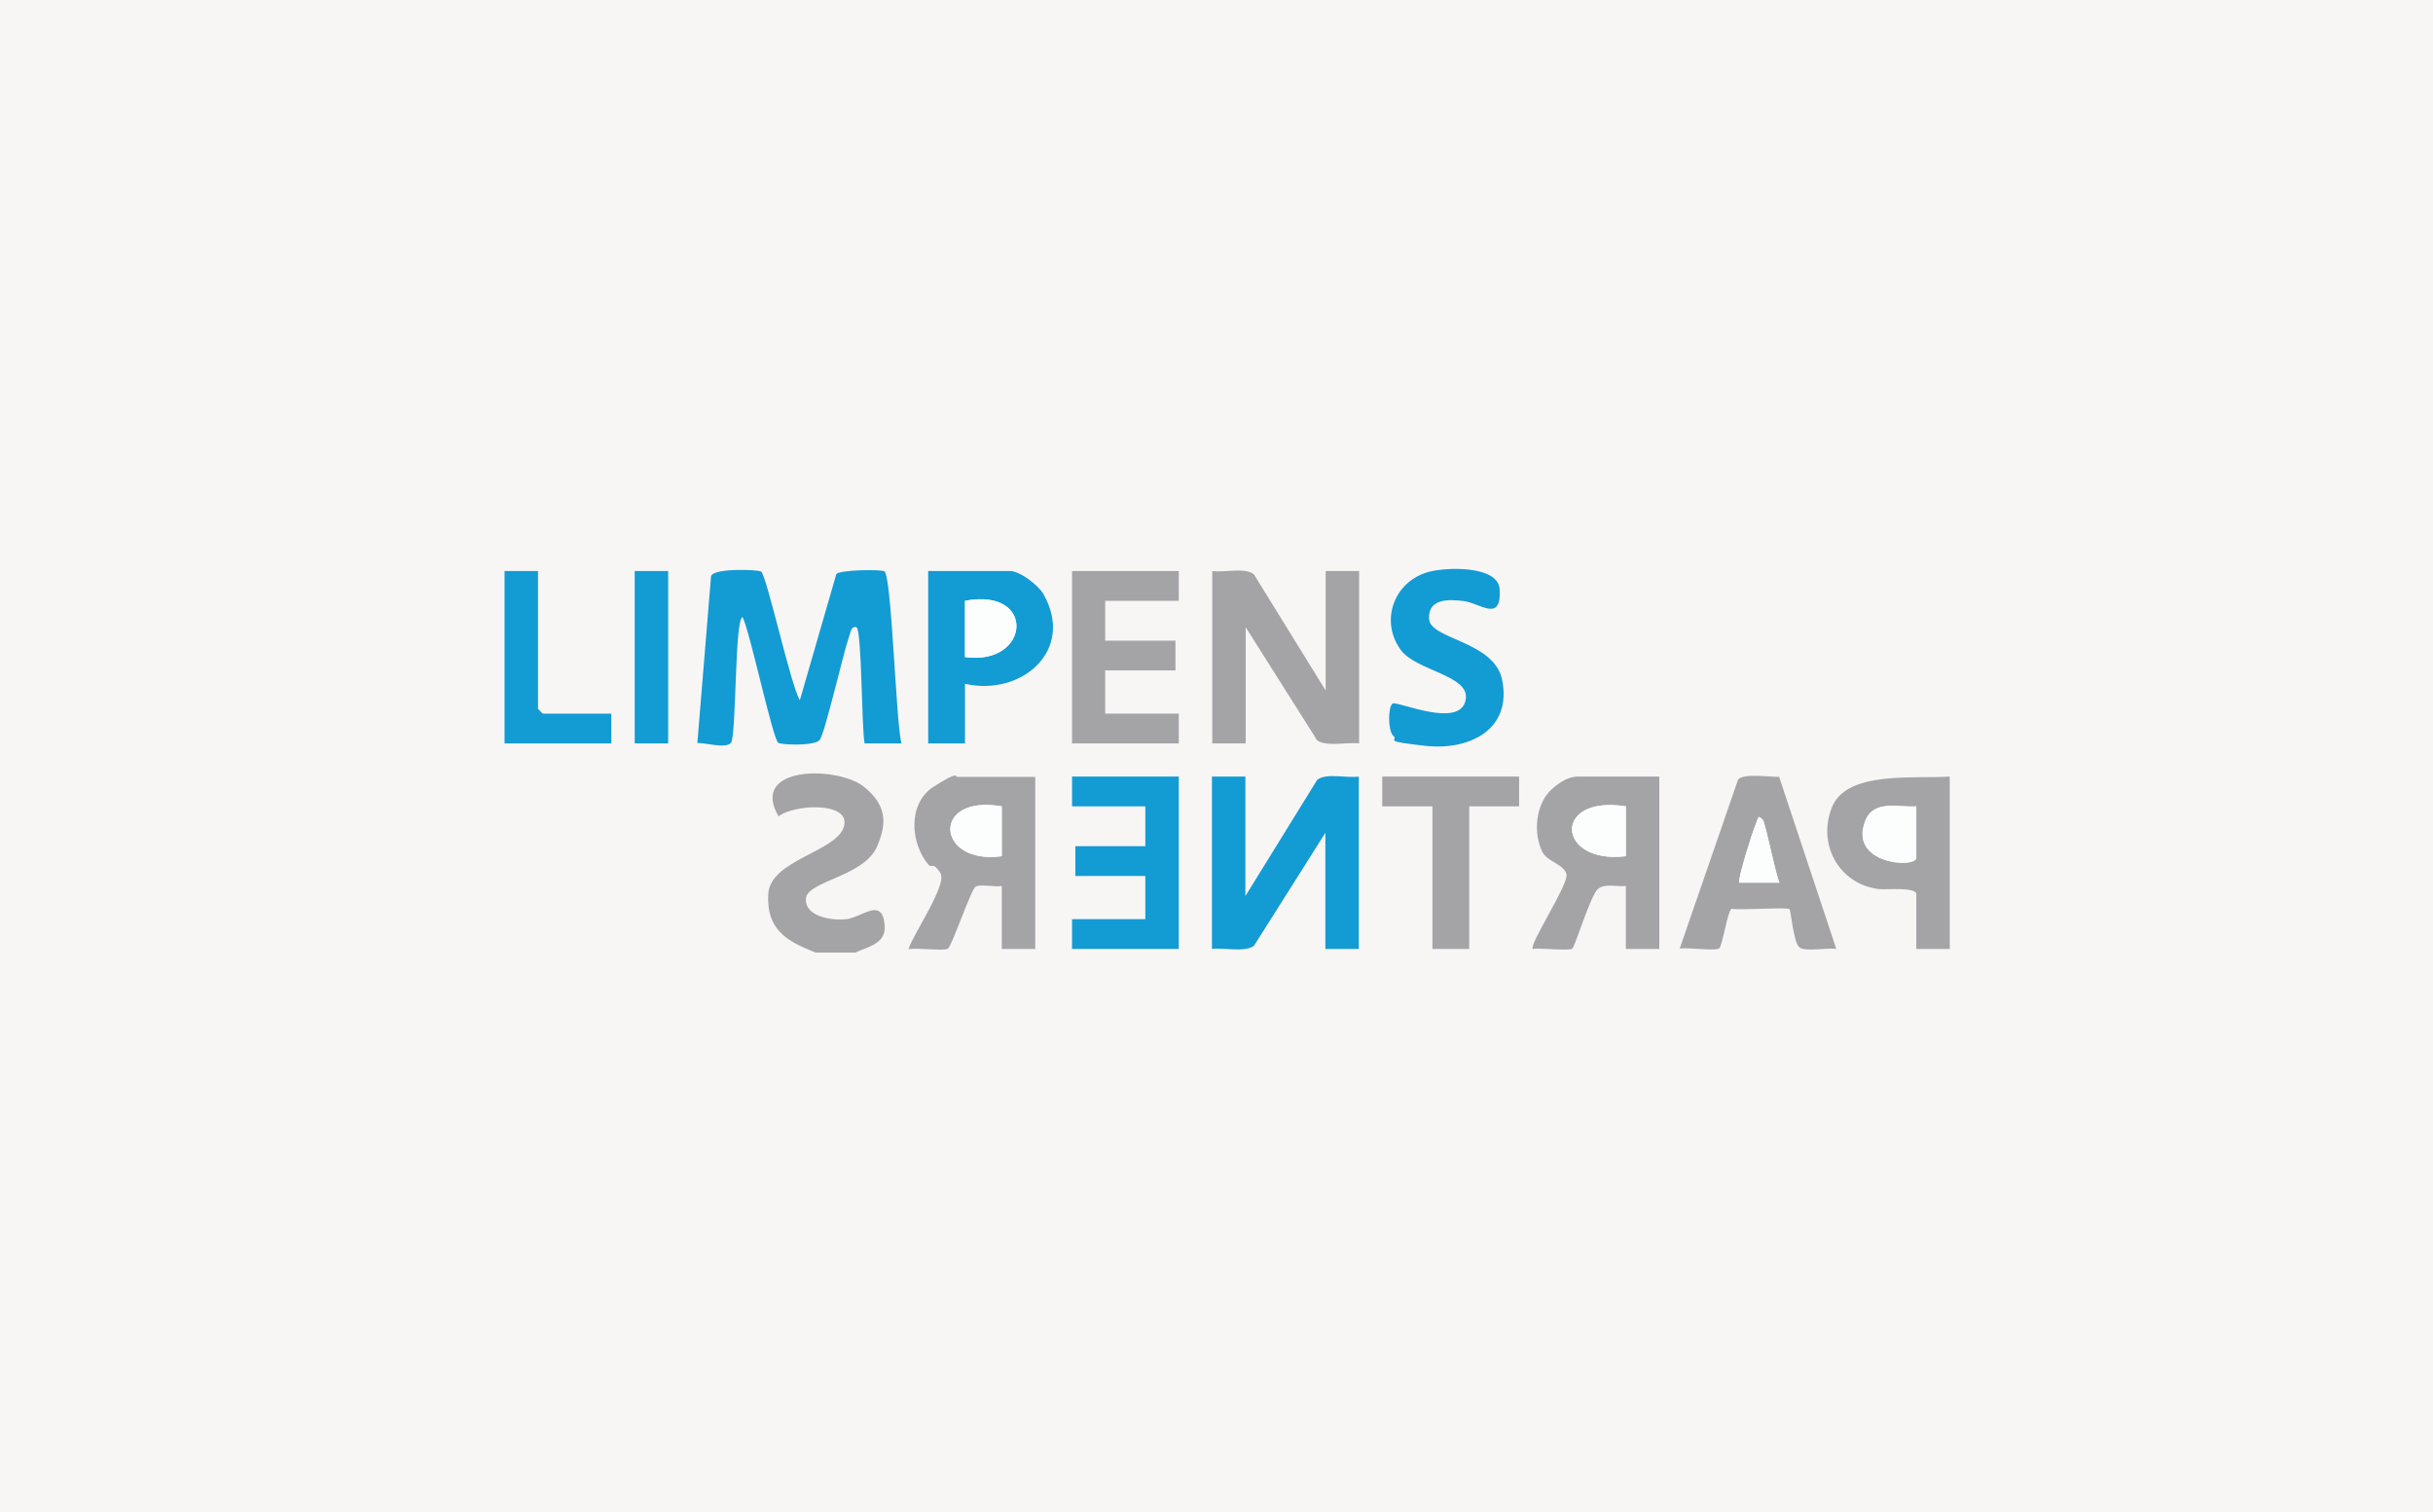 <svg xmlns="http://www.w3.org/2000/svg" id="Laag_1" viewBox="0 0 800 497.3"><defs><style>      .st0 {        fill: #f7f6f5;      }      .st1 {        fill: #a4a4a7;      }      .st2 {        fill: #139bd4;      }      .st3 {        fill: #fcfdfd;      }    </style></defs><rect class="st0" width="800" height="497.3"></rect><g><path class="st1" d="M268,313.2c-9.6-3.7-16-7.7-15.4-19.1s22.6-13.9,24.9-22.3-16.8-7.2-21.5-3.3c-9.8-16.8,19.4-16.6,28-9.8s7,13.5,4.4,19.7c-4.4,10-22.9,11.3-23.4,17.1s8.2,7.4,13.4,6.8c5.2-.7,11.7-7.4,12.5,2,.5,6.1-5.4,7-9.7,9h-13.2Z"></path><path class="st1" d="M641.1,255.4v56.7h-11v-18c0-2.5-10.1-1.4-12.5-1.7-13.2-1.8-20.1-15-15.2-27s27-9.2,38.7-10ZM630.1,265.2c-5.9.4-13.9-2.2-16.7,4.6-5.9,14.5,16.7,15.9,16.7,12.3v-16.9Z"></path><path class="st2" d="M250.2,187.9c1.9,1.2,9.8,37.6,12.8,42.4l12-41.5c1.1-1.4,14.6-1.6,15.8-.9,2.4,1.5,3.8,49.9,5.6,56.6h-12.1c-1-4.3-.9-37.7-2.7-38.2s-1.9,1.8-2.4,3c-1.9,5.4-8,32.1-9.7,34.1s-12.5,1.6-13.6.9c-1.8-1.2-9.3-36.5-11.7-41.3-2.7,0-2,39.5-3.9,41.4s-9.1-.3-11,0l4.5-54.9c.9-2.8,15.4-2.1,16.2-1.6Z"></path><path class="st2" d="M409.5,255.4v39.3l23.6-38.2c2.9-2.4,9.8-.5,13.7-1.1v56.7h-11v-38.2l-23.5,37.2c-3.1,2.2-9.9.5-13.8,1v-56.7h11Z"></path><path class="st1" d="M398.6,187.8c3.9.6,10.8-1.3,13.7,1.1l23.6,38.2v-39.3h11v56.7c-3.9-.5-10.7,1.2-13.8-1l-23.5-37.2v38.2h-11v-56.7Z"></path><path class="st1" d="M545.6,255.4v56.7h-11v-20.7c-3,.3-7-1-9.3,1.1s-7.4,18.7-8.3,19.5-10.7-.3-13,.1c-1.4-1.2,11.6-21,11.1-24.4s-6.4-4.2-8-7.6c-3-6.1-2.2-15.6,3-20.4s8.5-4.3,9.9-4.3h25.8ZM534.6,265.2c-24.3-3.9-22.9,19.1,0,16.4v-16.4Z"></path><path class="st1" d="M340.4,255.4v56.7h-11v-20.7c-2.2.4-7.1-.7-8.6.2s-7.8,19.5-9.1,20.4-10.2-.4-13,.2c1.5-4.9,12.9-21.3,10.5-25.1s-2.8-1.5-3.9-2.7c-6-7.1-6.9-20.1,1.6-25.6s7.3-3.3,7.7-3.3h25.8ZM329.4,265.2c-23.5-4.1-21.6,19.4,0,16.4v-16.4Z"></path><path class="st1" d="M585,255.5l18.8,56.6c-2.9-.5-10.1,1-12.1-.5s-2.8-12.1-3.3-12.6c-.7-.7-16.3.4-19-.1-1.3.4-3.1,12.4-4.1,13-1.6,1-10.3-.4-13,.1l19.2-55.6c1.8-2.2,10.4-.8,13.6-.9ZM579.6,269.6c-1.8-1.9-1.9.6-2.3,1.5-.9,2-6.1,18.5-5.4,19.2h13.2c-1.3-2.8-4.6-19.8-5.5-20.7Z"></path><path class="st2" d="M317.3,224.9v19.6h-12.1v-56.7h26.9c3.2,0,9.3,4.6,11,7.6,10.5,18.5-7.2,33.7-25.8,29.5ZM317.3,216.1c21.5,3,23.6-23,0-18.5v18.5Z"></path><polygon class="st1" points="387.6 187.8 387.6 197.6 363.4 197.6 363.4 210.7 386.5 210.7 386.5 220.5 363.4 220.5 363.4 234.7 387.6 234.7 387.6 244.5 352.5 244.5 352.5 187.8 387.6 187.8"></polygon><polygon class="st2" points="387.6 255.4 387.6 312.1 352.5 312.1 352.5 302.3 376.6 302.3 376.6 288.1 353.6 288.1 353.6 278.3 376.6 278.3 376.6 265.2 352.5 265.2 352.5 255.4 387.6 255.4"></polygon><path class="st2" d="M458.1,242c-1.8-1.9-1.7-9.6-.2-10.6s22.9,8.8,24.1-1.7c.9-7.6-16.2-9.1-21.3-15.8-7.1-9.5-2.5-22.6,9-25.8,5.8-1.6,22.9-2.2,23.4,5.7.7,11.1-6.4,4.6-11.7,3.9s-11.9-.8-11.5,5.9,21.3,7.2,24,19.9c3.4,16.5-10.8,23.4-25.2,21.8s-9-1.7-10.4-3.2Z"></path><polygon class="st1" points="499.5 255.4 499.5 265.2 483.1 265.2 483.1 312.1 471 312.1 471 265.2 454.5 265.2 454.5 255.4 499.5 255.4"></polygon><path class="st2" d="M176.9,187.8v45.3c0,.1,1.5,1.6,1.6,1.6h22.5v9.8h-35.1v-56.7h11Z"></path><rect class="st2" x="208.7" y="187.8" width="11" height="56.7"></rect><path class="st3" d="M630.1,265.2v16.9c0,3.6-22.6,2.2-16.7-12.3,2.8-6.9,10.8-4.2,16.7-4.6Z"></path><path class="st3" d="M534.6,265.2v16.4c-22.9,2.8-24.3-20.3,0-16.4Z"></path><path class="st3" d="M329.4,265.2v16.4c-21.6,3-23.5-20.5,0-16.4Z"></path><path class="st3" d="M579.6,269.6c.9.9,4.2,17.9,5.5,20.7h-13.2c-.7-.7,4.4-17.1,5.4-19.2s.5-3.4,2.3-1.5Z"></path><path class="st3" d="M317.3,216.1v-18.5c23.6-4.5,21.5,21.5,0,18.5Z"></path></g></svg>